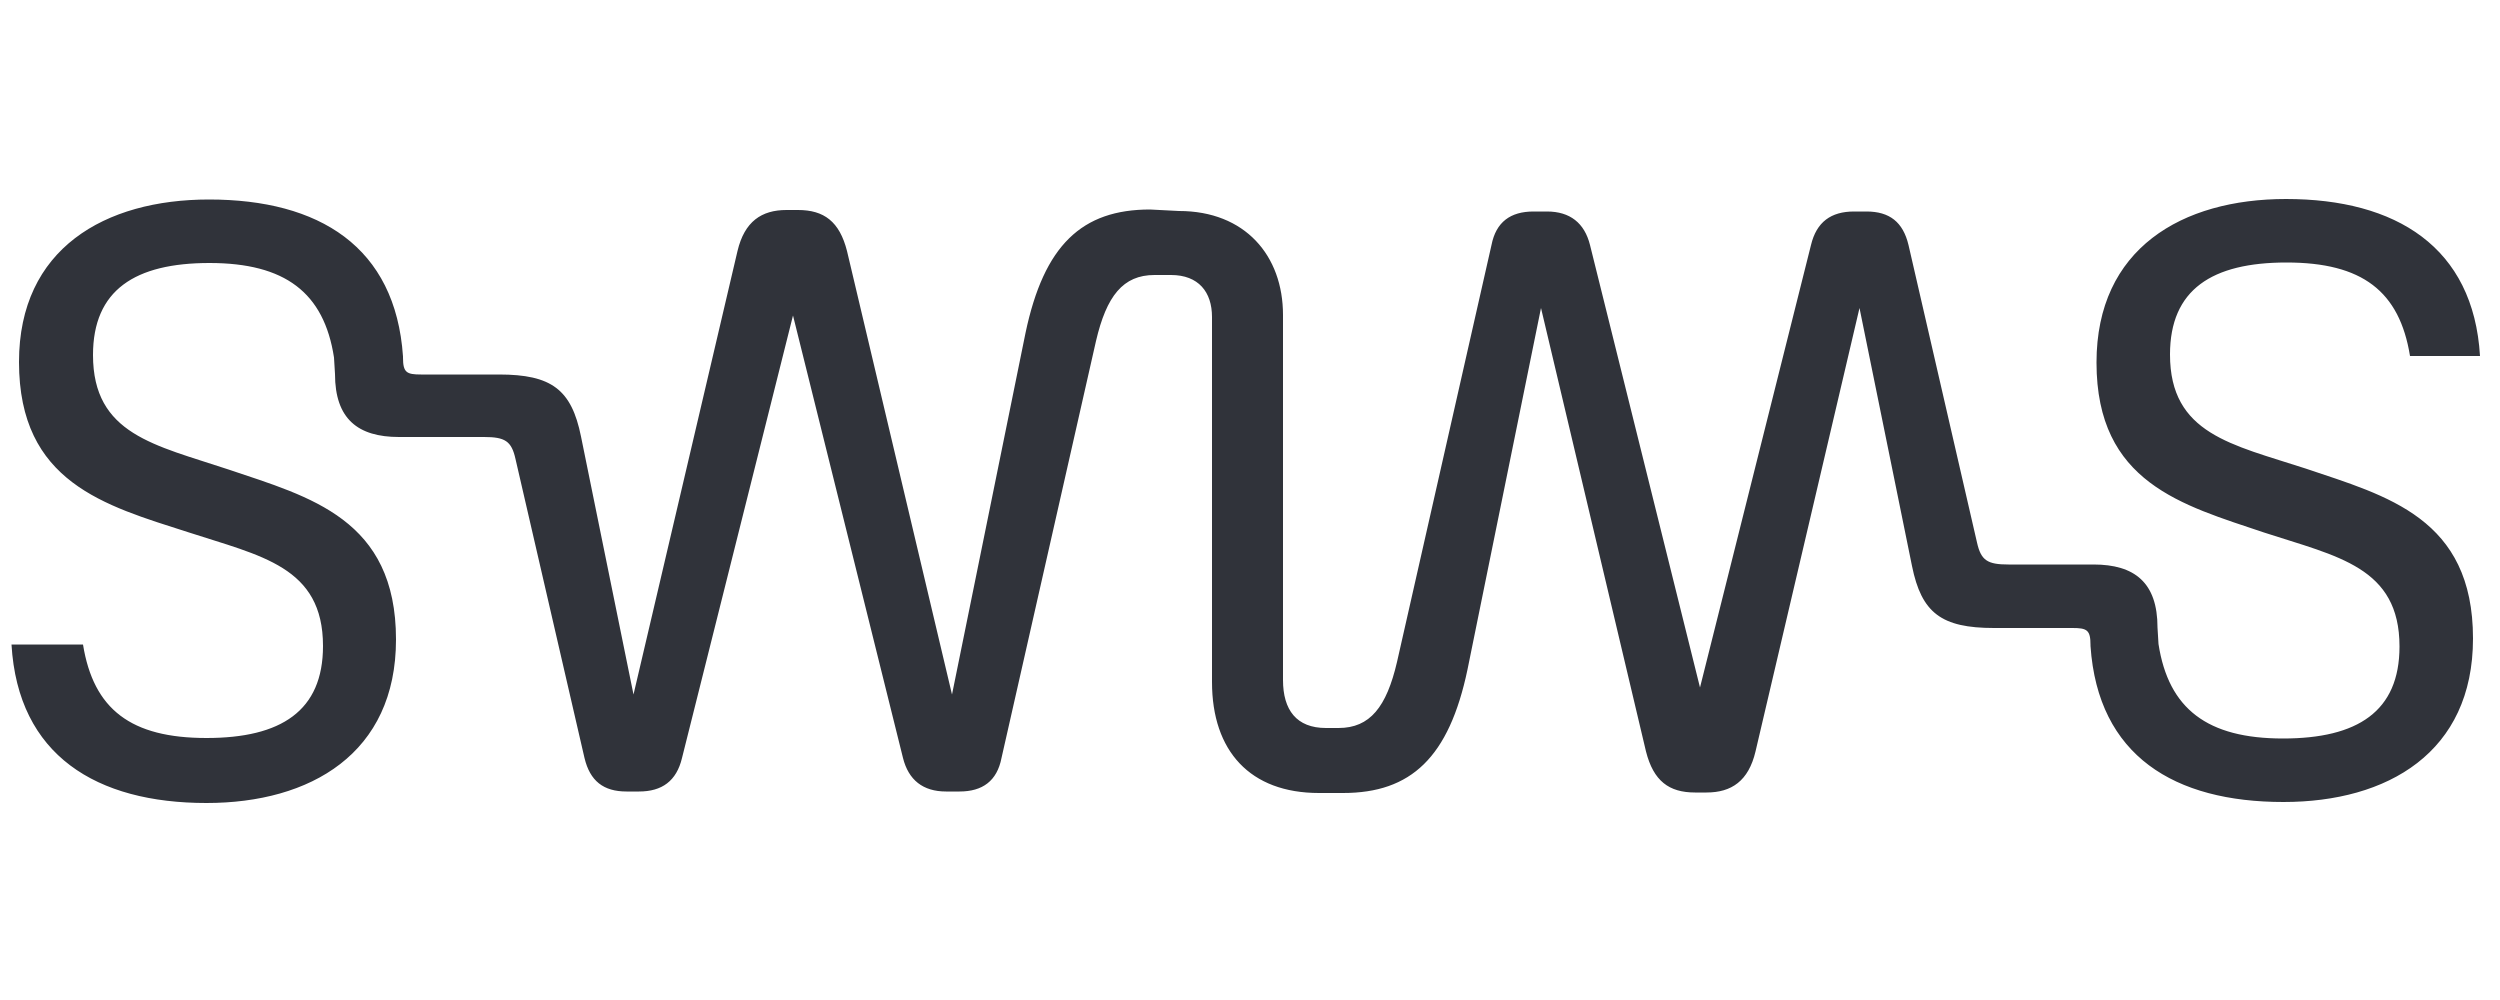 <?xml version="1.0" encoding="utf-8"?>
<!-- Generator: Adobe Illustrator 25.2.1, SVG Export Plug-In . SVG Version: 6.00 Build 0)  -->
<svg version="1.1" id="Layer_1" xmlns="http://www.w3.org/2000/svg" xmlns:xlink="http://www.w3.org/1999/xlink" x="0px" y="0px"
	 viewBox="0 0 500 200" style="enable-background:new 0 0 500 200;" xml:space="preserve">
<style type="text/css">
	.st0{fill:#30333A;}
</style>
<g>
	<g>
		<path class="st0" d="M230,41.9c-13.6,0-21.2,7.1-24.9,24.7l-14.7,72.3l-21-88.7c-1.5-5.9-4.6-8.2-9.8-8.2h-2.3
			c-5,0-8.4,2.3-9.8,8.2l-20.8,88.7l-10.5-51.6c-1.9-9.4-5.9-12.4-16.4-12.4H84.2c-2.9,0-3.6-0.4-3.6-3.4v-0.2
			c-1.5-22-16.8-31.4-38.8-31.4c-20.8,0-38,9.8-38,32.5c0,24.1,17.2,28.7,33.7,34c14.7,4.8,27.1,6.9,27.1,22.8
			c0,13-8.4,18.4-23.3,18.4c-15.1,0-22.6-5.7-24.7-18.7H2.3c1.3,22.2,17,31.7,39,31.7c20.8,0,37.9-9.9,37.9-32.7
			c0-24.1-17.2-28.5-33.5-34C31,89,18.6,86.9,18.6,71c0-13,8.4-18.4,23.3-18.4c15.1,0,22.9,5.9,24.9,18.9l0.2,3.3
			c0,9,4.6,12.6,12.8,12.6h17c4.2,0,5.5,0.8,6.3,4.4l13.8,59.8c1.1,4.6,3.8,6.7,8.4,6.7h2.5c4.6,0,7.5-2.1,8.6-6.7l22.2-88.5
			l22,88.5c1.1,4.4,4,6.7,8.6,6.7h2.7c4.6,0,7.5-2.1,8.4-6.7l18.9-83.4c2.1-9,5.4-13.2,11.7-13.2h3.3c5.5,0,8.2,3.4,8.2,8.4v73
			c0,13.8,7.6,22.2,21.4,22.2h4.8c13.6,0,21.2-7.1,24.9-24.7l14.7-72.3l21,88.7c1.5,5.9,4.6,8.2,9.8,8.2h2.3c5,0,8.4-2.3,9.8-8.2
			l20.8-88.7l10.5,51.6c1.9,9.4,5.9,12.4,16.4,12.4h15.7c2.9,0,3.6,0.4,3.6,3.4v0.2c1.5,22,16.8,31.2,38.6,31.2
			c20.8,0,37.9-9.9,37.9-32.7c0-24.1-17.2-28.5-33.5-34c-14.7-4.8-27.1-6.9-27.1-22.8c0-13,8.4-18.4,23.3-18.4
			c15.1,0,22.6,5.7,24.7,18.7H496c-1.3-21.8-16.8-31.4-38.8-31.4c-20.8,0-37.9,9.9-37.9,32.7c0,24.1,17.2,28.5,33.5,34
			c14.7,4.8,27.1,6.9,27.1,22.8c0,13-8.4,18.4-23.3,18.4c-15.1,0-22.9-5.9-24.9-18.9l-0.2-3.3c0-9-4.6-12.6-12.8-12.6h-17
			c-4.2,0-5.5-0.8-6.3-4.4L381.7,49c-1.1-4.6-3.8-6.7-8.4-6.7h-2.5c-4.6,0-7.5,2.1-8.6,6.7L340,137.5L318,49c-1.1-4.4-4-6.7-8.6-6.7
			h-2.7c-4.6,0-7.5,2.1-8.4,6.7l-18.9,83.4c-2.1,9-5.4,13.2-11.7,13.2h-2.5c-5.9,0-8.6-3.6-8.6-9.6V63c0-11.9-7.6-20.8-20.8-20.8
			L230,41.9L230,41.9z"/>
	</g>
</g>
</svg>
